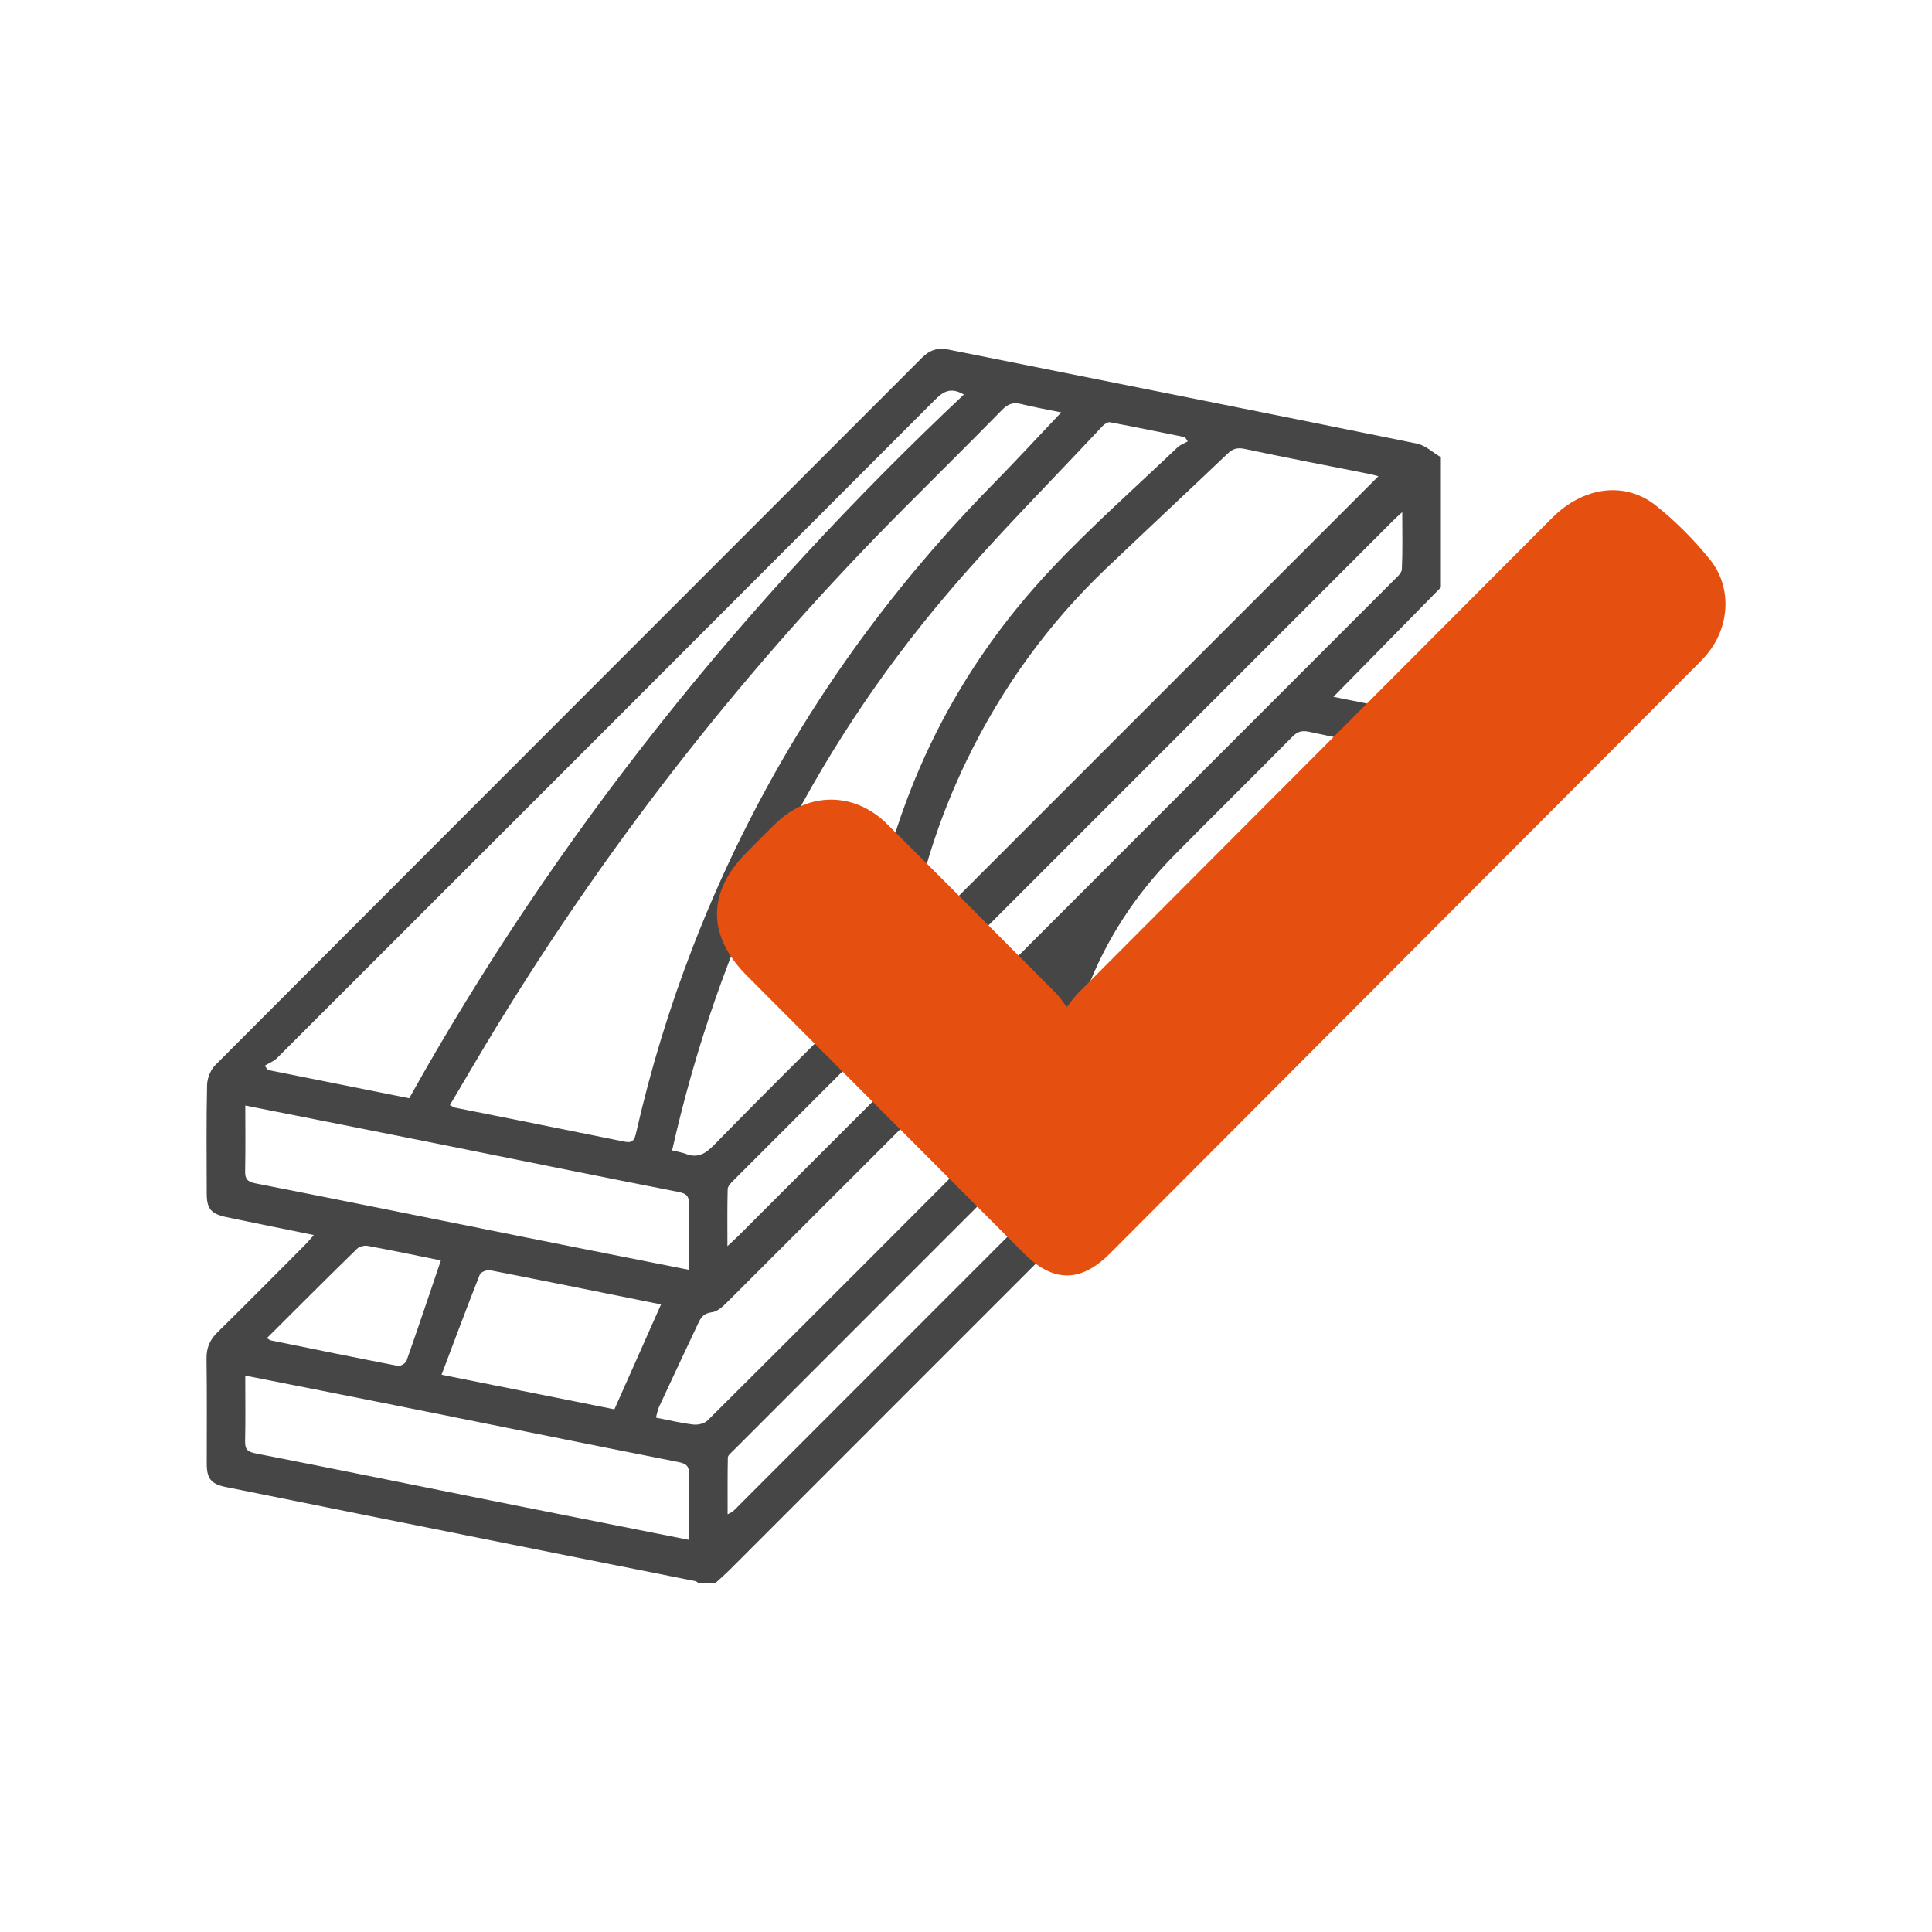 <?xml version="1.0" encoding="utf-8"?>
<!-- Generator: Adobe Illustrator 27.4.1, SVG Export Plug-In . SVG Version: 6.00 Build 0)  -->
<svg version="1.1" id="Vrstva_1" xmlns="http://www.w3.org/2000/svg" xmlns:xlink="http://www.w3.org/1999/xlink" x="0px" y="0px"
	 viewBox="0 0 600 600" style="enable-background:new 0 0 600 600;" xml:space="preserve">
<style type="text/css">
	.st0{fill:#474646;}
	.st1{fill:#E54F10;}
	.st2{fill:#FFFFFF;stroke:#000000;stroke-width:2.59;stroke-miterlimit:10;}
	.st3{fill:#E54F10;stroke:#E54F10;stroke-width:2.59;stroke-miterlimit:10;}
</style>
<g>
	<path class="st0" d="M222.15,491.65c-1.75,0-3.49,0-5.24,0c-0.3-0.21-0.58-0.54-0.91-0.6c-19.02-3.81-38.05-7.59-57.07-11.4
		c-29.63-5.94-59.26-11.87-88.87-17.86c-4.52-0.91-5.84-2.65-5.85-7.17c-0.02-10.85,0.1-21.71-0.07-32.56
		c-0.05-3.38,0.95-5.9,3.37-8.27c9.17-9,18.2-18.14,27.27-27.24c0.82-0.83,1.56-1.74,2.69-3c-9.46-1.93-18.32-3.69-27.17-5.56
		c-4.82-1.02-6.09-2.62-6.1-7.36c-0.02-11.23-0.14-22.46,0.11-33.68c0.05-2.11,1.1-4.71,2.58-6.2
		c73.12-73.3,146.35-146.49,219.53-219.73c2.36-2.37,4.88-3.1,8.1-2.46c48.49,9.71,97,19.34,145.46,29.19
		c2.68,0.54,5.01,2.79,7.5,4.24c0,13.48,0,26.95,0,40.43c-10.99,11.19-21.97,22.38-33.37,33.99c8.94,1.77,17.07,3.43,25.23,4.98
		c3.23,0.61,6.31,1.37,8.14,4.46c0,13.48,0,26.95,0,40.43c-1.42,1.54-2.79,3.14-4.28,4.62c-72.14,72.17-144.28,144.32-216.43,216.47
		C225.29,488.86,223.69,490.23,222.15,491.65z M329.57,128.08c-4.64-0.95-8.57-1.64-12.43-2.6c-2.41-0.6-4.06-0.09-5.86,1.74
		c-10.04,10.25-20.25,20.33-30.37,30.49c-48.44,48.62-90.6,102.18-126.45,160.71c-4.99,8.15-9.78,16.42-14.74,24.77
		c0.79,0.39,1.2,0.72,1.66,0.81c17.54,3.52,35.1,7,52.63,10.56c2.6,0.53,3.07-0.7,3.57-2.87c4.47-19.67,10.35-38.91,17.64-57.72
		c21.09-54.45,52.46-102.2,93.35-143.8C315.54,143.08,322.28,135.76,329.57,128.08z M208.73,357.27c1.63,0.4,3,0.6,4.26,1.08
		c3.66,1.4,6.06-0.01,8.69-2.7c14.14-14.43,28.42-28.72,42.85-42.87c2.53-2.48,3.59-5.11,3.98-8.41c0.65-5.56,1.32-11.13,2.32-16.63
		c7.76-42.64,26.29-80,56.05-111.46c12.32-13.03,25.81-24.96,38.81-37.34c0.87-0.82,2.11-1.25,3.18-1.86
		c-0.29-0.44-0.58-0.88-0.87-1.31c-7.77-1.57-15.53-3.18-23.33-4.63c-0.71-0.13-1.8,0.67-2.4,1.32
		c-16.08,17.23-32.8,33.91-48.03,51.86C251.45,234.67,223.35,292.49,208.73,357.27z M282.12,293.87
		c48.54-48.54,97.25-97.26,145.95-145.96c-0.65-0.17-1.7-0.49-2.77-0.71c-12.92-2.57-25.87-5.04-38.76-7.78
		c-2.27-0.48-3.67-0.08-5.28,1.45c-12.47,11.86-25.05,23.6-37.52,35.46c-18.16,17.28-32.62,37.28-43.53,59.83
		C291.29,254.64,285.2,274.01,282.12,293.87z M127.09,341.07c45.8-82.14,104.03-154.27,172.25-218.54
		c-4.28-2.48-6.54-0.79-9.09,1.76c-68.02,68.16-136.12,136.25-204.24,204.32c-1.02,1.02-2.52,1.58-3.79,2.35
		c0.33,0.44,0.66,0.89,0.99,1.33C97.7,335.19,112.18,338.09,127.09,341.07z M435.48,159.05c-1.17,1.07-1.8,1.6-2.39,2.19
		c-68.44,68.45-136.88,136.9-205.31,205.36c-0.75,0.75-1.76,1.75-1.79,2.66c-0.16,5.67-0.08,11.35-0.08,17.74
		c1.53-1.43,2.52-2.31,3.45-3.24c27.34-27.34,54.68-54.69,82.02-82.03c40.48-40.49,80.97-80.97,121.43-121.48
		c1.02-1.02,2.5-2.26,2.55-3.45C435.63,171.13,435.48,165.44,435.48,159.05z M435.49,243c-0.95,0.77-1.27,0.97-1.53,1.24
		c-68.8,68.8-137.59,137.6-206.38,206.41c-0.6,0.6-1.53,1.32-1.54,2c-0.12,5.87-0.07,11.74-0.07,17.61
		c1.78-0.75,2.62-1.84,3.59-2.81c17.1-17.13,34.21-34.24,51.32-51.35c50.71-50.72,101.43-101.44,152.12-152.18
		c1-1,2.33-2.31,2.39-3.52C435.63,254.82,435.49,249.25,435.49,243z M324.67,306.34c-0.38-0.35-0.77-0.71-1.15-1.06
		c-0.69,1.18-1.17,2.58-2.1,3.52c-31.8,31.88-63.63,63.72-95.5,95.52c-1.37,1.36-3.1,3.02-4.81,3.21c-2.32,0.26-3.32,1.43-4.12,3.11
		c-4.15,8.75-8.25,17.53-12.33,26.31c-0.44,0.95-0.59,2.03-0.95,3.31c4.09,0.79,7.83,1.71,11.63,2.15c1.43,0.17,3.46-0.32,4.44-1.3
		c31.47-31.32,62.86-62.72,94.19-94.18c1.21-1.21,2.03-3.1,2.4-4.82c1.12-5.22,1.71-10.56,2.93-15.75
		C320.88,319.65,322.87,313.02,324.67,306.34z M213.92,394.35c0-7.09-0.09-13.69,0.05-20.29c0.05-2.42-0.61-3.37-3.17-3.87
		c-25.87-5.07-51.7-10.34-77.54-15.52c-18.89-3.78-37.78-7.51-57.08-11.34c0,6.94,0.09,13.65-0.05,20.35
		c-0.05,2.45,0.66,3.32,3.21,3.82c28.17,5.53,56.3,11.25,84.45,16.89C180.34,387.71,196.92,390.98,213.92,394.35z M76.17,427.21
		c0,6.96,0.1,13.68-0.05,20.4c-0.06,2.52,0.8,3.27,3.27,3.76c24.39,4.77,48.75,9.75,73.12,14.63c20.34,4.07,40.69,8.09,61.41,12.21
		c0-6.92-0.1-13.63,0.05-20.34c0.06-2.49-0.74-3.32-3.24-3.81c-29.4-5.8-58.76-11.77-88.15-17.66
		C107.24,433.32,91.88,430.32,76.17,427.21z M330.53,329.19c32.97-33.01,65.21-65.29,97.46-97.58c-6.91-1.39-14.23-2.77-21.5-4.36
		c-2.19-0.48-3.59-0.03-5.18,1.59c-12.18,12.34-24.53,24.5-36.71,36.83c-11.97,12.12-21.13,26.14-27.17,42.06
		C334.86,314.53,332.96,321.59,330.53,329.19z M190.81,437.68c4.93-11.08,9.69-21.79,14.48-32.58c-17.69-3.56-35.36-7.15-53.05-10.6
		c-0.99-0.19-2.92,0.53-3.22,1.3c-4.05,10.24-7.89,20.56-11.89,31.14C155.66,430.65,173.32,434.18,190.81,437.68z M82.88,415.58
		c0.64,0.36,0.92,0.62,1.23,0.69c13.15,2.68,26.3,5.38,39.49,7.92c0.78,0.15,2.38-0.81,2.65-1.58c3.63-10.31,7.1-20.67,10.66-31.17
		c-7.38-1.49-15.03-3.1-22.72-4.52c-1.04-0.19-2.6,0.19-3.33,0.91C101.51,396.96,92.27,406.22,82.88,415.58z"/>
	<g>
		<path class="st1" d="M331.3,312.75c1.67-2.06,2.51-3.32,3.56-4.38c49.03-49.18,98.08-98.35,147.13-147.51
			c9.7-9.72,22.61-11.57,32.34-3.8c6.1,4.87,11.73,10.56,16.65,16.63c6.98,8.63,6.26,20.82-0.8,29.42
			c-1.11,1.35-2.35,2.59-3.59,3.82C466,267.7,405.4,328.45,344.79,389.2c-9.19,9.21-17.69,9.2-26.87-0.01
			c-28.67-28.74-57.34-57.48-86-86.22c-12.35-12.38-12.34-25.9,0.04-38.32c3-3.01,5.96-6.05,9.01-9.01
			c10.07-9.77,24.39-9.78,34.49,0.24c17.65,17.5,35.15,35.16,52.68,52.77C329.11,309.62,329.83,310.82,331.3,312.75z"/>
	</g>
</g>
</svg>
